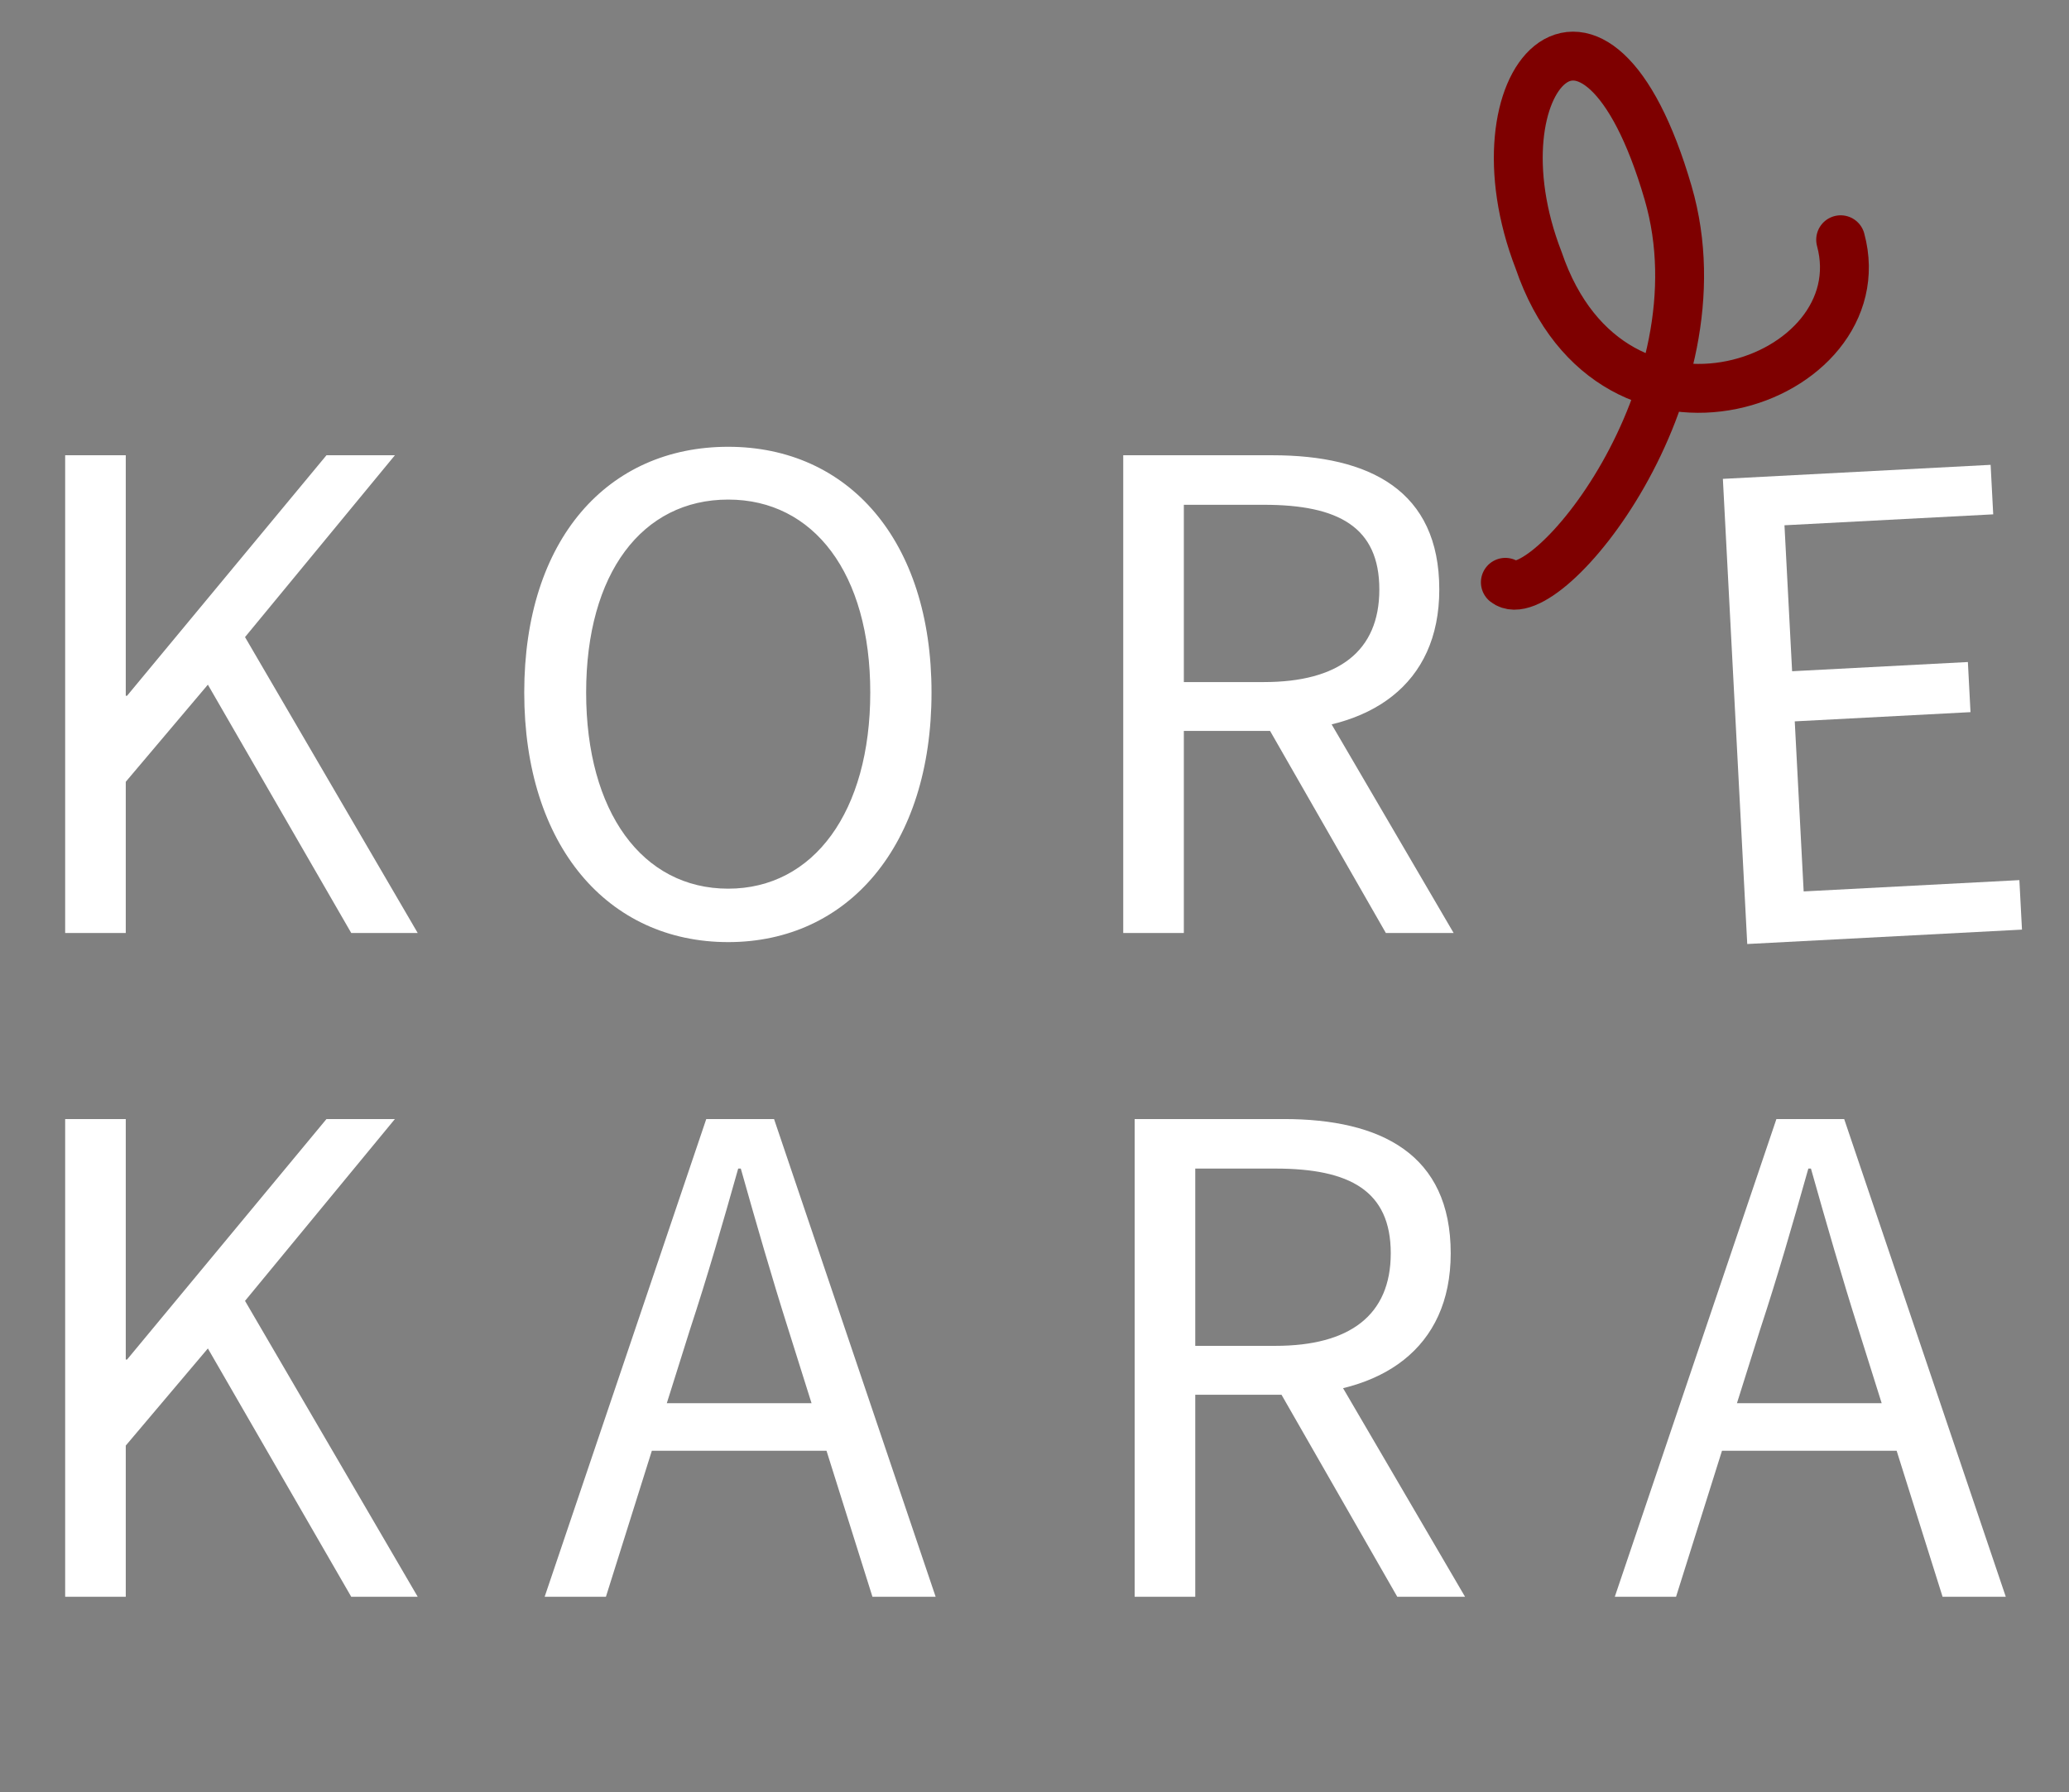 <svg width="127" height="110" viewBox="0 0 127 110" fill="none" xmlns="http://www.w3.org/2000/svg">
<rect x="0" y="0" width="127" height="110" fill="#808080" stroke="none"/>
<path d="M112.983 14.714C115.346 23.44 98.997 29.337 94.442 15.966C90.167 4.937 97.9 -3.598 102.395 11.845C105.99 24.201 94.77 37.636 92.402 35.739" stroke="#7E0000" stroke-width="3" stroke-linecap="round"/>
<path d="M4 98H7.72V88.72L12.76 82.76L21.56 98H25.64L15.04 79.84L24.24 68.68H20.04L7.8 83.44H7.72V68.68H4V98ZM33.432 98H37.193L42.352 81.6C43.432 78.32 44.352 75.12 45.312 71.72H45.472C46.432 75.12 47.352 78.32 48.392 81.6L53.553 98H57.432L47.513 68.68H43.352L33.432 98ZM38.633 89.04H52.153V86.12H38.633V89.04ZM69.648 98H73.368V85.6H78.808C84.768 85.6 89.048 82.8 89.048 76.92C89.048 70.84 84.768 68.68 78.808 68.68H69.648V98ZM73.368 82.6V71.72H78.288C82.848 71.72 85.368 73.08 85.368 76.92C85.368 80.72 82.848 82.6 78.288 82.6H73.368ZM85.768 98H89.928L80.968 82.68L78.088 84.6L85.768 98Z" fill="white"/>
<path d="M4 57.261H7.72V47.981L12.76 42.021L21.56 57.261H25.64L15.04 39.101L24.24 27.941H20.04L7.8 42.701H7.72V27.941H4V57.261ZM44.699 57.821C52.059 57.821 57.179 51.901 57.179 42.501C57.179 33.141 52.059 27.421 44.699 27.421C37.299 27.421 32.179 33.101 32.179 42.501C32.179 51.901 37.299 57.821 44.699 57.821ZM44.699 54.541C39.419 54.541 35.979 49.821 35.979 42.501C35.979 35.181 39.419 30.661 44.699 30.661C49.939 30.661 53.419 35.181 53.419 42.501C53.419 49.821 49.939 54.541 44.699 54.541ZM68.947 57.261H72.667V44.861H78.107C84.067 44.861 88.347 42.061 88.347 36.181C88.347 30.101 84.067 27.941 78.107 27.941H68.947V57.261ZM72.667 41.861V30.981H77.587C82.147 30.981 84.667 32.341 84.667 36.181C84.667 39.981 82.147 41.861 77.587 41.861H72.667ZM85.067 57.261H89.227L80.267 41.941L77.387 43.861L85.067 57.261Z" fill="white"/>
<path d="M107.25 57.938L124.114 57.054L123.954 54.016L110.713 54.71L110.166 44.273L120.954 43.707L120.793 40.631L110.004 41.196L109.535 32.238L122.348 31.567L122.189 28.529L105.754 29.39L107.25 57.938Z" fill="white"/>
<path d="M99.12 98H102.88L108.04 81.6C109.12 78.32 110.04 75.12 111 71.72H111.16C112.12 75.12 113.04 78.32 114.08 81.6L119.24 98H123.12L113.2 68.68H109.04L99.12 98ZM104.32 89.04H117.84V86.12H104.32V89.04Z" fill="white"/>
</svg>
